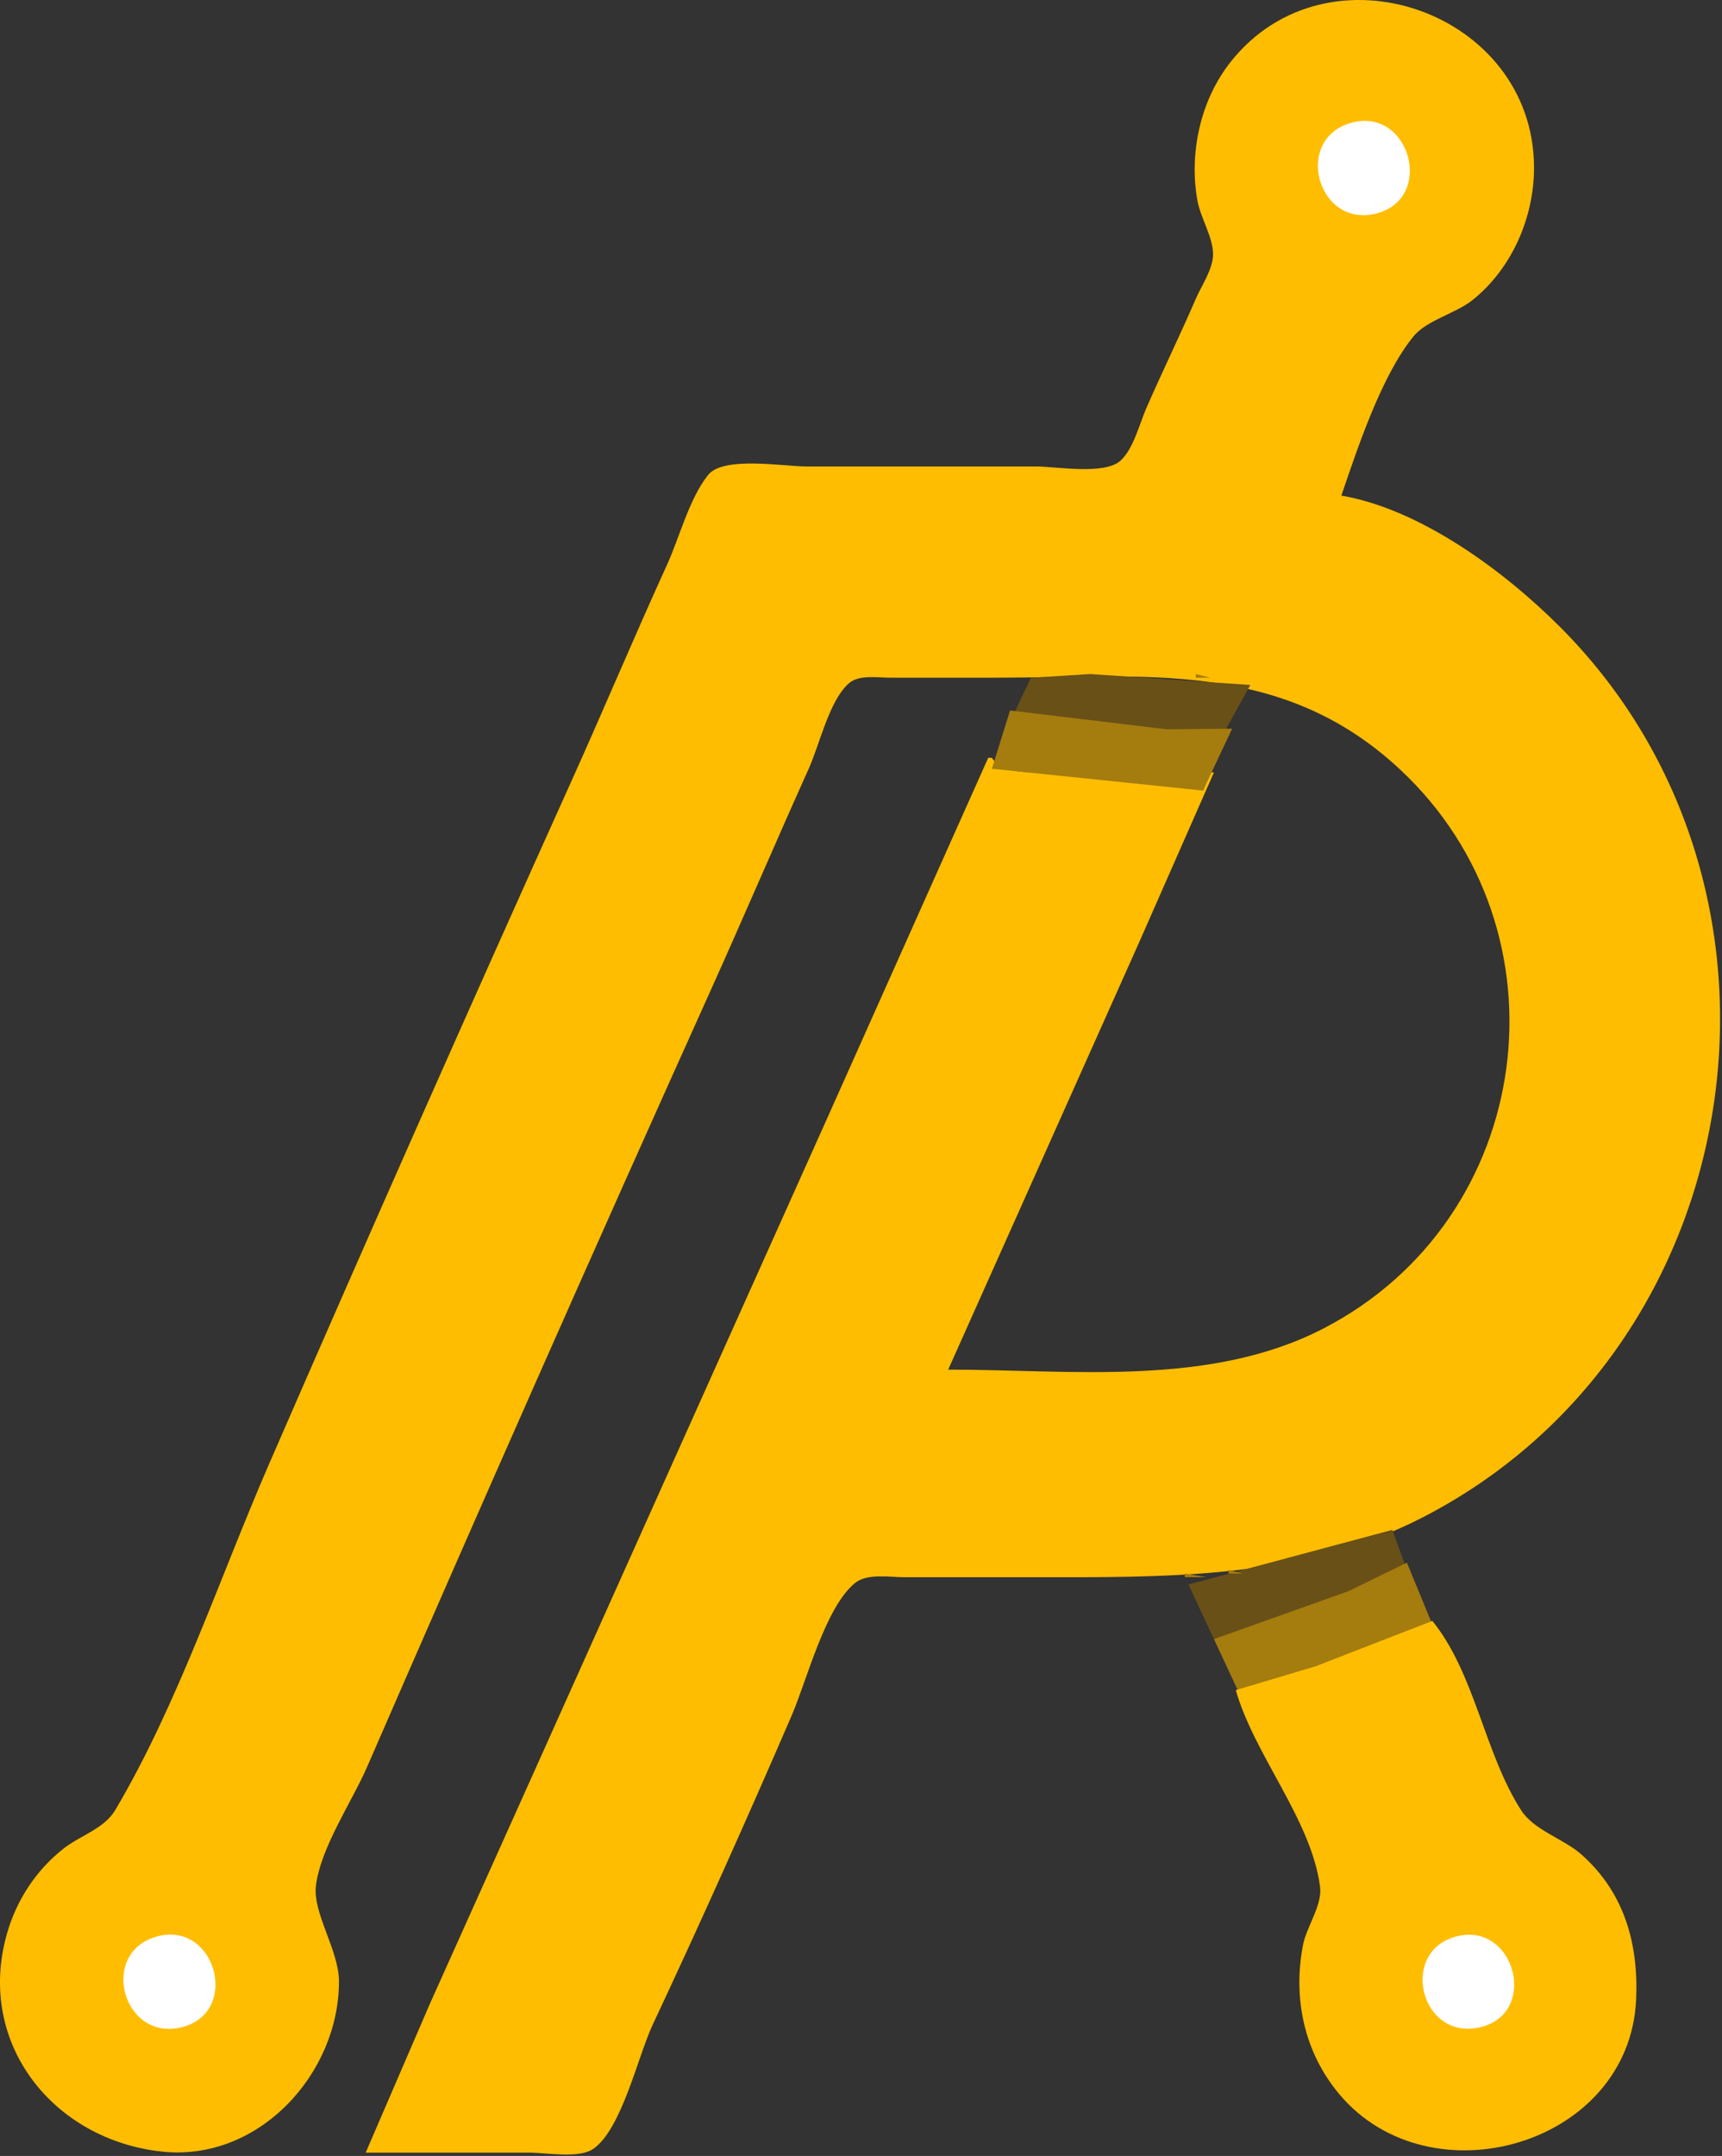 <svg width="473" height="592" viewBox="0 0 473 592" fill="none" xmlns="http://www.w3.org/2000/svg">
<rect x="0" y="0" width="473" height="592" fill="#333333" stroke="none"/>
<path d="M260.447 376.083L312.753 259.083L333.447 212.083H332.447L330.447 217.083C317.428 213.233 301.963 213.985 288.447 212.368C283.309 211.754 275.532 212.846 272.447 208.083H271.447L226.756 308.083L149.138 481.083L118.138 550.083L100.447 591.083H145.447C150.085 591.083 158.977 592.778 162.949 590.055C170.751 584.707 175.237 564.594 179.227 556.083C192.398 527.989 205.141 499.568 217.447 471.083C221.619 461.427 226.675 441.334 234.841 434.686C238.205 431.947 244.401 433.083 248.447 433.083H283.447C319.675 433.083 357.217 433.817 390.447 416.824C481.63 370.194 500.415 244.053 428.446 172.084C413.207 156.845 390.257 139.836 368.447 136.083C372.917 122.955 379.467 103.12 388.262 92.361C391.904 87.905 399.796 86.114 404.443 82.414C415.212 73.84 421.368 59.792 421.368 46.083C421.368 3.073 364.559 -16.683 337.965 17.083C329.738 27.528 326.559 42.012 328.912 55.083C329.772 59.864 333.099 64.881 333.203 69.658C333.293 73.762 330.03 78.419 328.447 82.083C324.095 92.156 319.259 102.026 314.871 112.083C313.009 116.352 311.314 123.309 307.798 126.48C303.325 130.513 290.169 128.083 284.447 128.083H221.447C215.269 128.083 198.692 125.176 194.521 130.401C189.285 136.959 186.696 147.457 183.216 155.083C174.294 174.641 165.977 194.484 157.141 214.083C128.981 276.549 101.203 339.25 73.872 402.083C60.386 433.085 48.871 467.962 31.648 497.028C28.609 502.157 22.008 504.007 17.447 507.601C9.853 513.584 4.488 521.813 1.875 531.083C-6.6 561.154 14.709 587.591 44.447 590.794C71.005 593.654 93.108 569.485 93.108 544.083C93.108 535.485 85.786 525.248 86.792 517.659C88.195 507.078 96.613 494.873 100.871 485.083C131.834 413.903 163.24 342.847 195.141 272.083C204.28 251.812 213.003 231.355 222.141 211.083C225.106 204.507 227.709 192.544 233.096 187.686C235.881 185.175 241 186.083 244.447 186.083H273.447C314.121 186.067 351.825 180.825 384.447 211.173C432.204 255.599 421.846 334.698 363.447 364.825C332.271 380.907 294.413 376.083 260.447 376.083Z" fill="#FFBD01"/>
<path d="M371.451 33.641C354.856 37.96 361.974 63.216 378.447 58.51C394.106 54.037 387.096 29.57 371.451 33.641Z" fill="white"/>
<path d="M278.447 196.083L319.447 200.252L336.057 201.44L343.447 188.083L299.447 185.083L283.146 186.111L278.447 196.083Z" fill="#695017"/>
<path d="M328.447 185.083V186.083H332.447L328.447 185.083ZM281.447 186.083L282.447 187.083L281.447 186.083ZM337.114 186.416L337.78 186.75L337.114 186.416ZM342.114 187.416L342.78 187.75L342.114 187.416ZM280.78 188.75L281.114 189.416L280.78 188.75ZM343.447 188.083L344.447 189.083L343.447 188.083Z" fill="#A57C0E"/>
<path d="M279.78 190.75L280.114 191.416L279.78 190.75ZM342.447 190.083L343.447 191.083L342.447 190.083ZM341.78 192.75L342.114 193.416L341.78 192.75ZM278.78 193.75L279.114 194.416L278.78 193.75ZM340.78 194.75L341.114 195.416L340.78 194.75ZM277.447 195.083L272.447 211.083L330.447 217.083L338.447 200.083L320.447 200.252L277.447 195.083ZM339.78 196.75L340.114 197.416L339.78 196.75ZM338.78 198.75L339.114 199.416L338.78 198.75Z" fill="#A57C0E"/>
<path d="M272.447 206.083L273.447 207.083L272.447 206.083ZM335.447 206.083L336.447 207.083L335.447 206.083Z" fill="#FFBD01"/>
<path d="M380.447 420.083L381.447 421.083L380.447 420.083Z" fill="#A57C0E"/>
<path d="M326.447 435.083L333.447 450.083C350.656 447.505 370.548 438.164 386.447 431.083L382.447 420.083L326.447 435.083Z" fill="#695017"/>
<path d="M382.78 420.75L383.114 421.416L382.78 420.75ZM377.447 421.083L378.447 422.083L377.447 421.083ZM375.447 422.083L376.447 423.083L375.447 422.083ZM372.447 423.083L373.447 424.083L372.447 423.083ZM383.447 423.083L384.447 424.083L383.447 423.083ZM369.447 424.083L370.447 425.083L369.447 424.083ZM367.114 425.416L367.78 425.75L367.114 425.416ZM384.78 425.75L385.114 426.416L384.78 425.75ZM363.447 426.083L364.447 427.083L363.447 426.083ZM360.114 427.416L360.78 427.75L360.114 427.416ZM385.78 427.75L386.114 428.416L385.78 427.75ZM356.114 428.416L356.78 428.75L356.114 428.416ZM351.447 429.083L352.447 430.083L351.447 429.083ZM386.447 429.083L370.447 436.891L333.447 450.083L340.447 465.083L393.447 446.083L386.447 429.083ZM346.114 430.416L346.78 430.75L346.114 430.416ZM337.447 431.083V432.083H341.447L337.447 431.083ZM325.447 432.083V433.083H331.447L325.447 432.083Z" fill="#A57C0E"/>
<path d="M325.447 433.083L326.447 434.083L325.447 433.083Z" fill="#695017"/>
<path d="M326.447 435.083L331.447 434.083L326.447 435.083Z" fill="#0D0D25"/>
<path d="M325.447 434.083L326.447 435.083L325.447 434.083ZM326.447 436.083L327.447 437.083L326.447 436.083ZM327.447 438.083L328.447 439.083L327.447 438.083Z" fill="#A57C0E"/>
<path d="M390.447 438.083L391.447 439.083L390.447 438.083Z" fill="#FFBD01"/>
<path d="M328.447 440.083L329.447 441.083L328.447 440.083Z" fill="#A57C0E"/>
<path d="M391.78 440.75L392.114 441.416L391.78 440.75Z" fill="#FFBD01"/>
<path d="M329.78 442.75L330.114 443.416L329.78 442.75Z" fill="#A57C0E"/>
<path d="M392.78 443.75L393.114 444.416L392.78 443.75Z" fill="#FFBD01"/>
<path d="M330.78 444.75L331.114 445.416L330.78 444.75Z" fill="#A57C0E"/>
<path d="M393.447 445.083L361.447 457.507L339.447 464.083C344.581 482.042 360.202 499.675 362.597 518.083C363.255 523.143 358.876 529.045 357.908 534.083C355.1 548.691 358.208 563.525 367.912 575.068C392.803 604.68 447.59 589.129 449.408 549.083C450.101 533.808 446.237 519.759 434.443 509.267C429.456 504.831 421.419 502.667 417.8 497.028C407.698 481.289 405.195 459.624 393.447 445.083Z" fill="#FFBD01"/>
<path d="M331.78 446.75L332.114 447.416L331.78 446.75ZM332.78 448.75L333.114 449.416L332.78 448.75Z" fill="#A57C0E"/>
<path d="M337.78 460.75L338.114 461.416L337.78 460.75ZM338.78 462.75L339.114 463.416L338.78 462.75Z" fill="#FFBD01"/>
<path d="M43.448 531.645C26.724 535.847 33.802 561.282 50.446 556.51C65.921 552.074 59.146 527.7 43.448 531.645ZM400.447 531.62C384.103 535.397 389.985 560.396 406.447 556.688C422.691 553.029 416.289 527.959 400.447 531.62Z" fill="white"/>
</svg>
